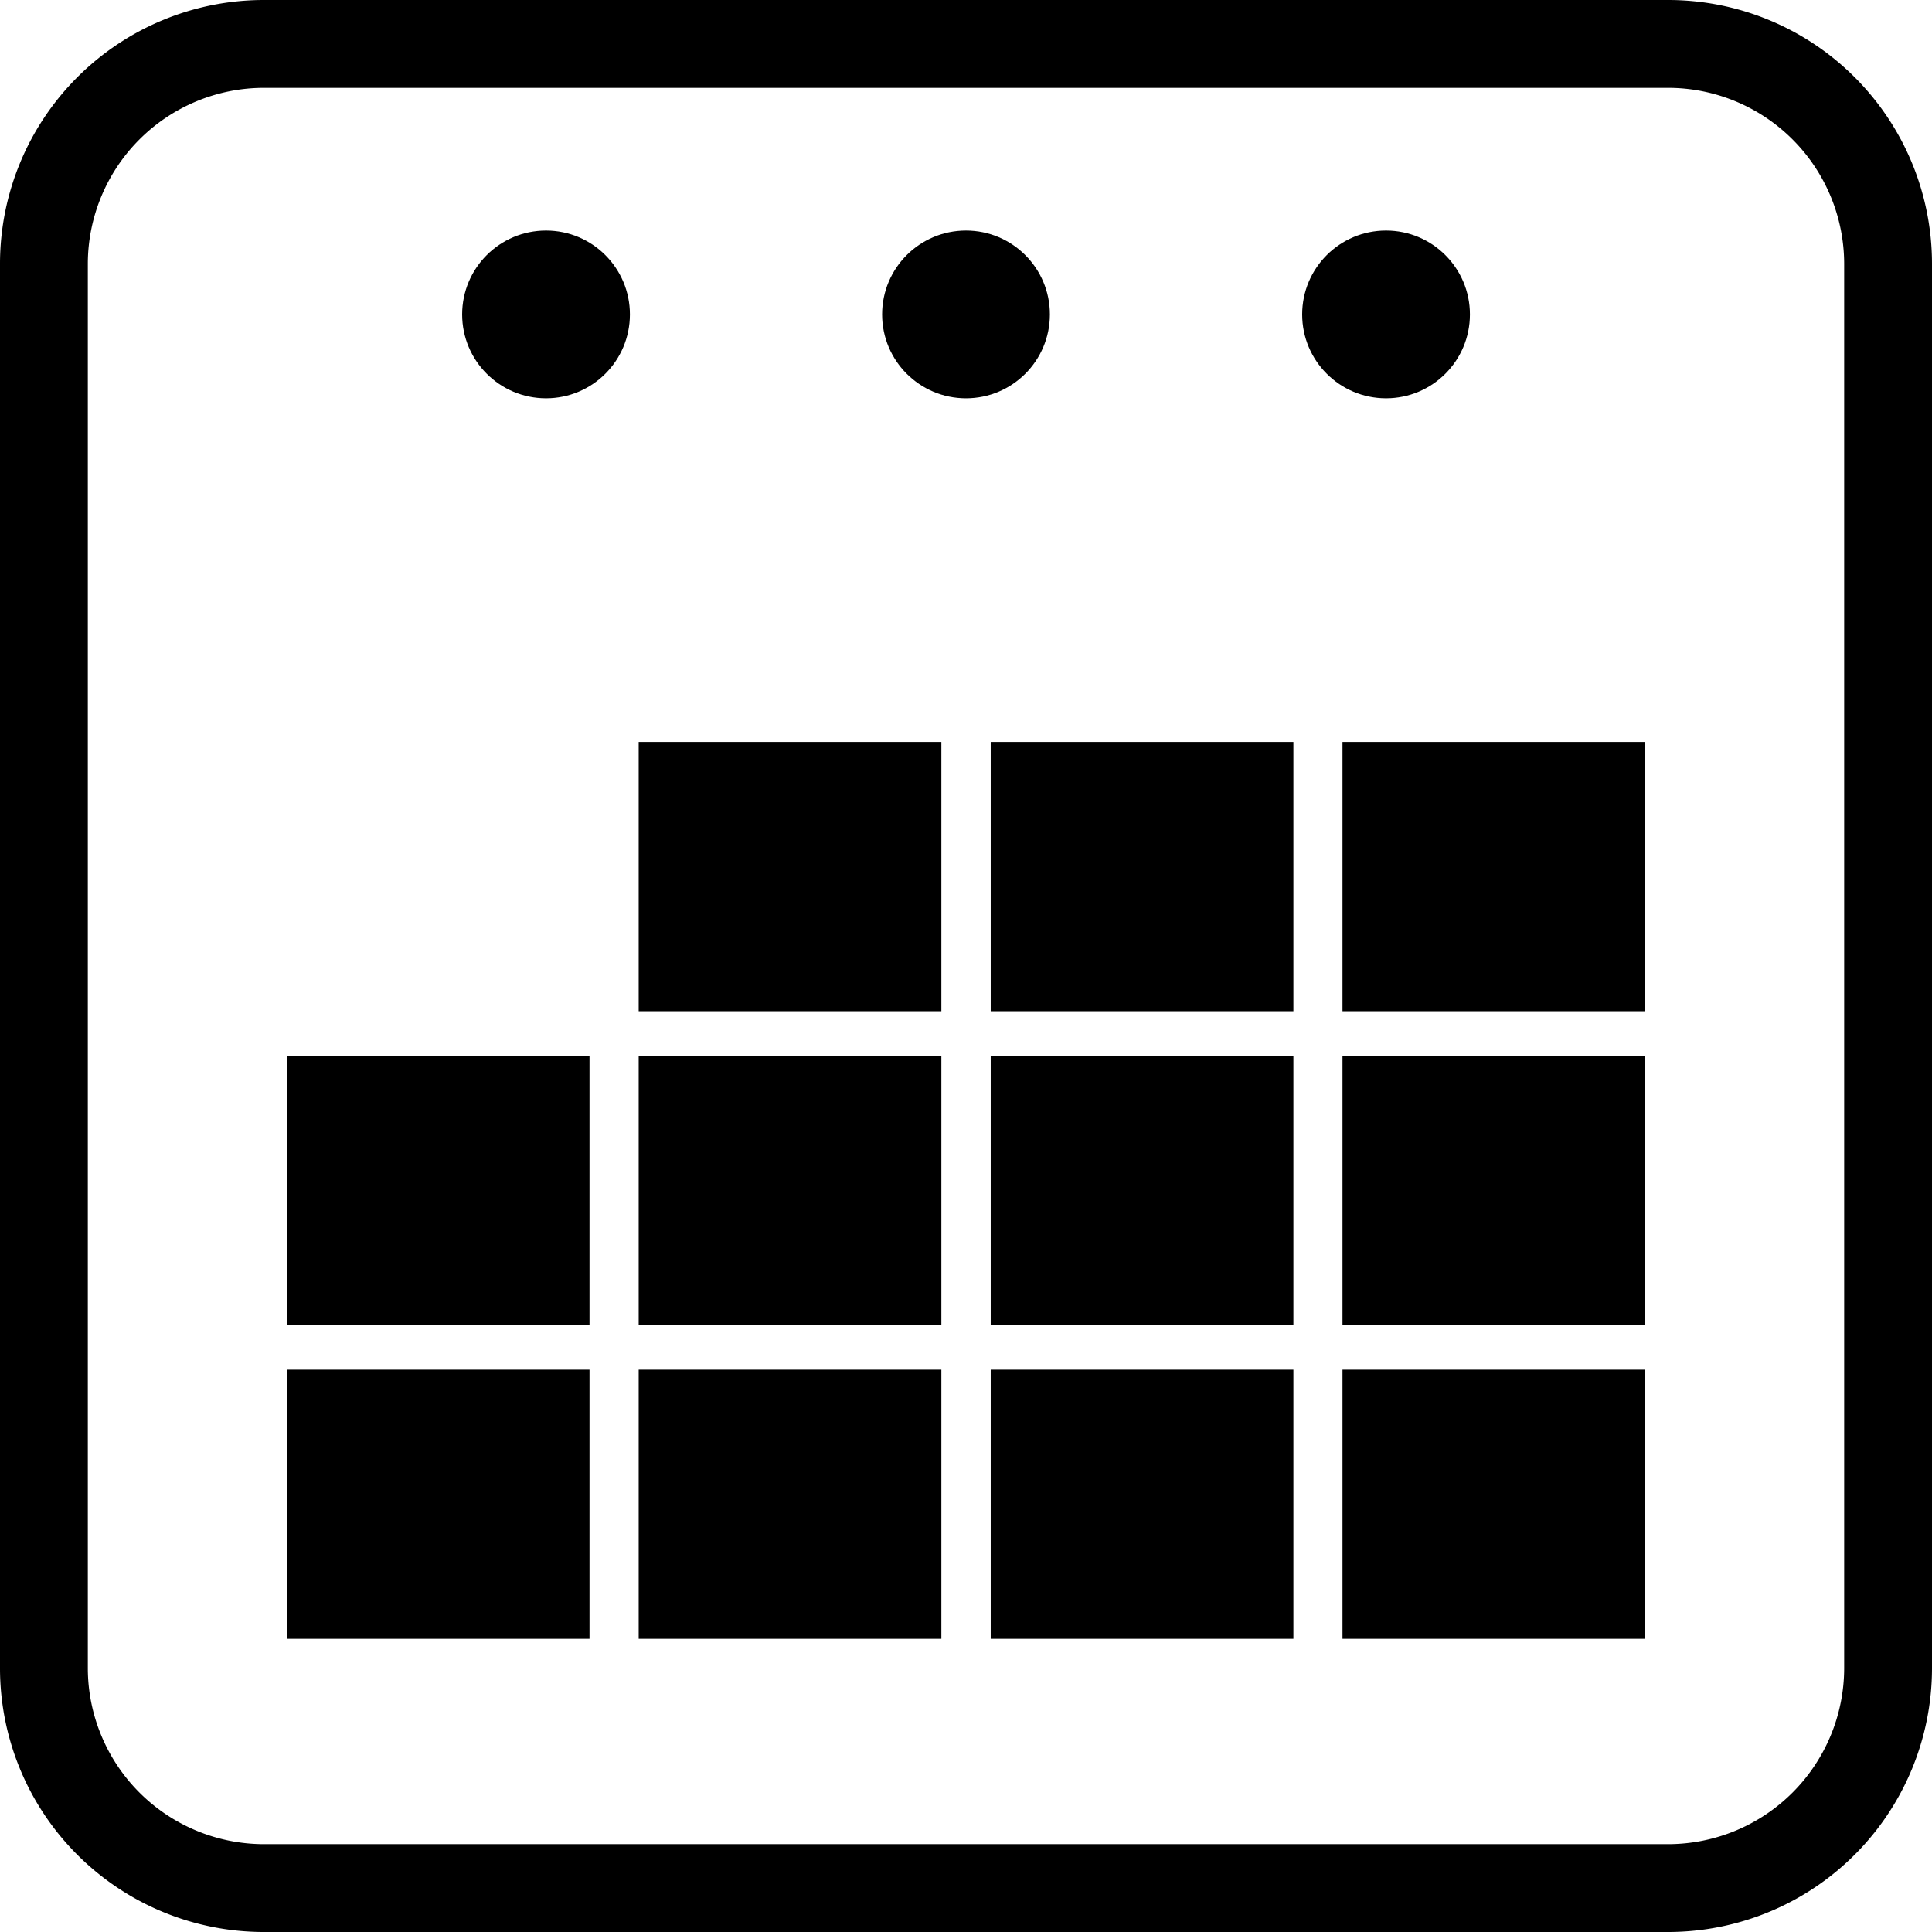 <svg xmlns="http://www.w3.org/2000/svg" width="24" height="24"><path d="M20.727 0H3.273A3.277 3.277 0 000 3.273v17.454A3.277 3.277 0 003.273 24h17.454A3.278 3.278 0 0024 20.727V3.273A3.277 3.277 0 0020.727 0zm2.182 20.727a2.189 2.189 0 01-2.182 2.182H3.273a2.189 2.189 0 01-2.182-2.182V3.273a2.189 2.189 0 012.182-2.182h17.454a2.189 2.189 0 012.182 2.182z"/><circle cx="1.042" cy="1.042" r="1.042" transform="translate(5.741 2.864)"/><circle cx="1.042" cy="1.042" r="1.042" transform="translate(10.958 2.864)"/><circle cx="1.042" cy="1.042" r="1.042" transform="translate(16.176 2.864)"/><path d="M7.934 9.217h3.76v3.345h-3.76zm4.373 0h3.76v3.345h-3.76zm4.37 0h3.76v3.345h-3.76zM3.563 13.116h3.76v3.343h-3.76zm4.371 0h3.76v3.343h-3.76zm4.373 0h3.76v3.343h-3.76zm4.37 0h3.76v3.343h-3.76zM3.563 17.015h3.76v3.343h-3.76zm4.371 0h3.76v3.343h-3.76zm4.373 0h3.76v3.343h-3.76zm4.37 0h3.76v3.343h-3.76z"/></svg>